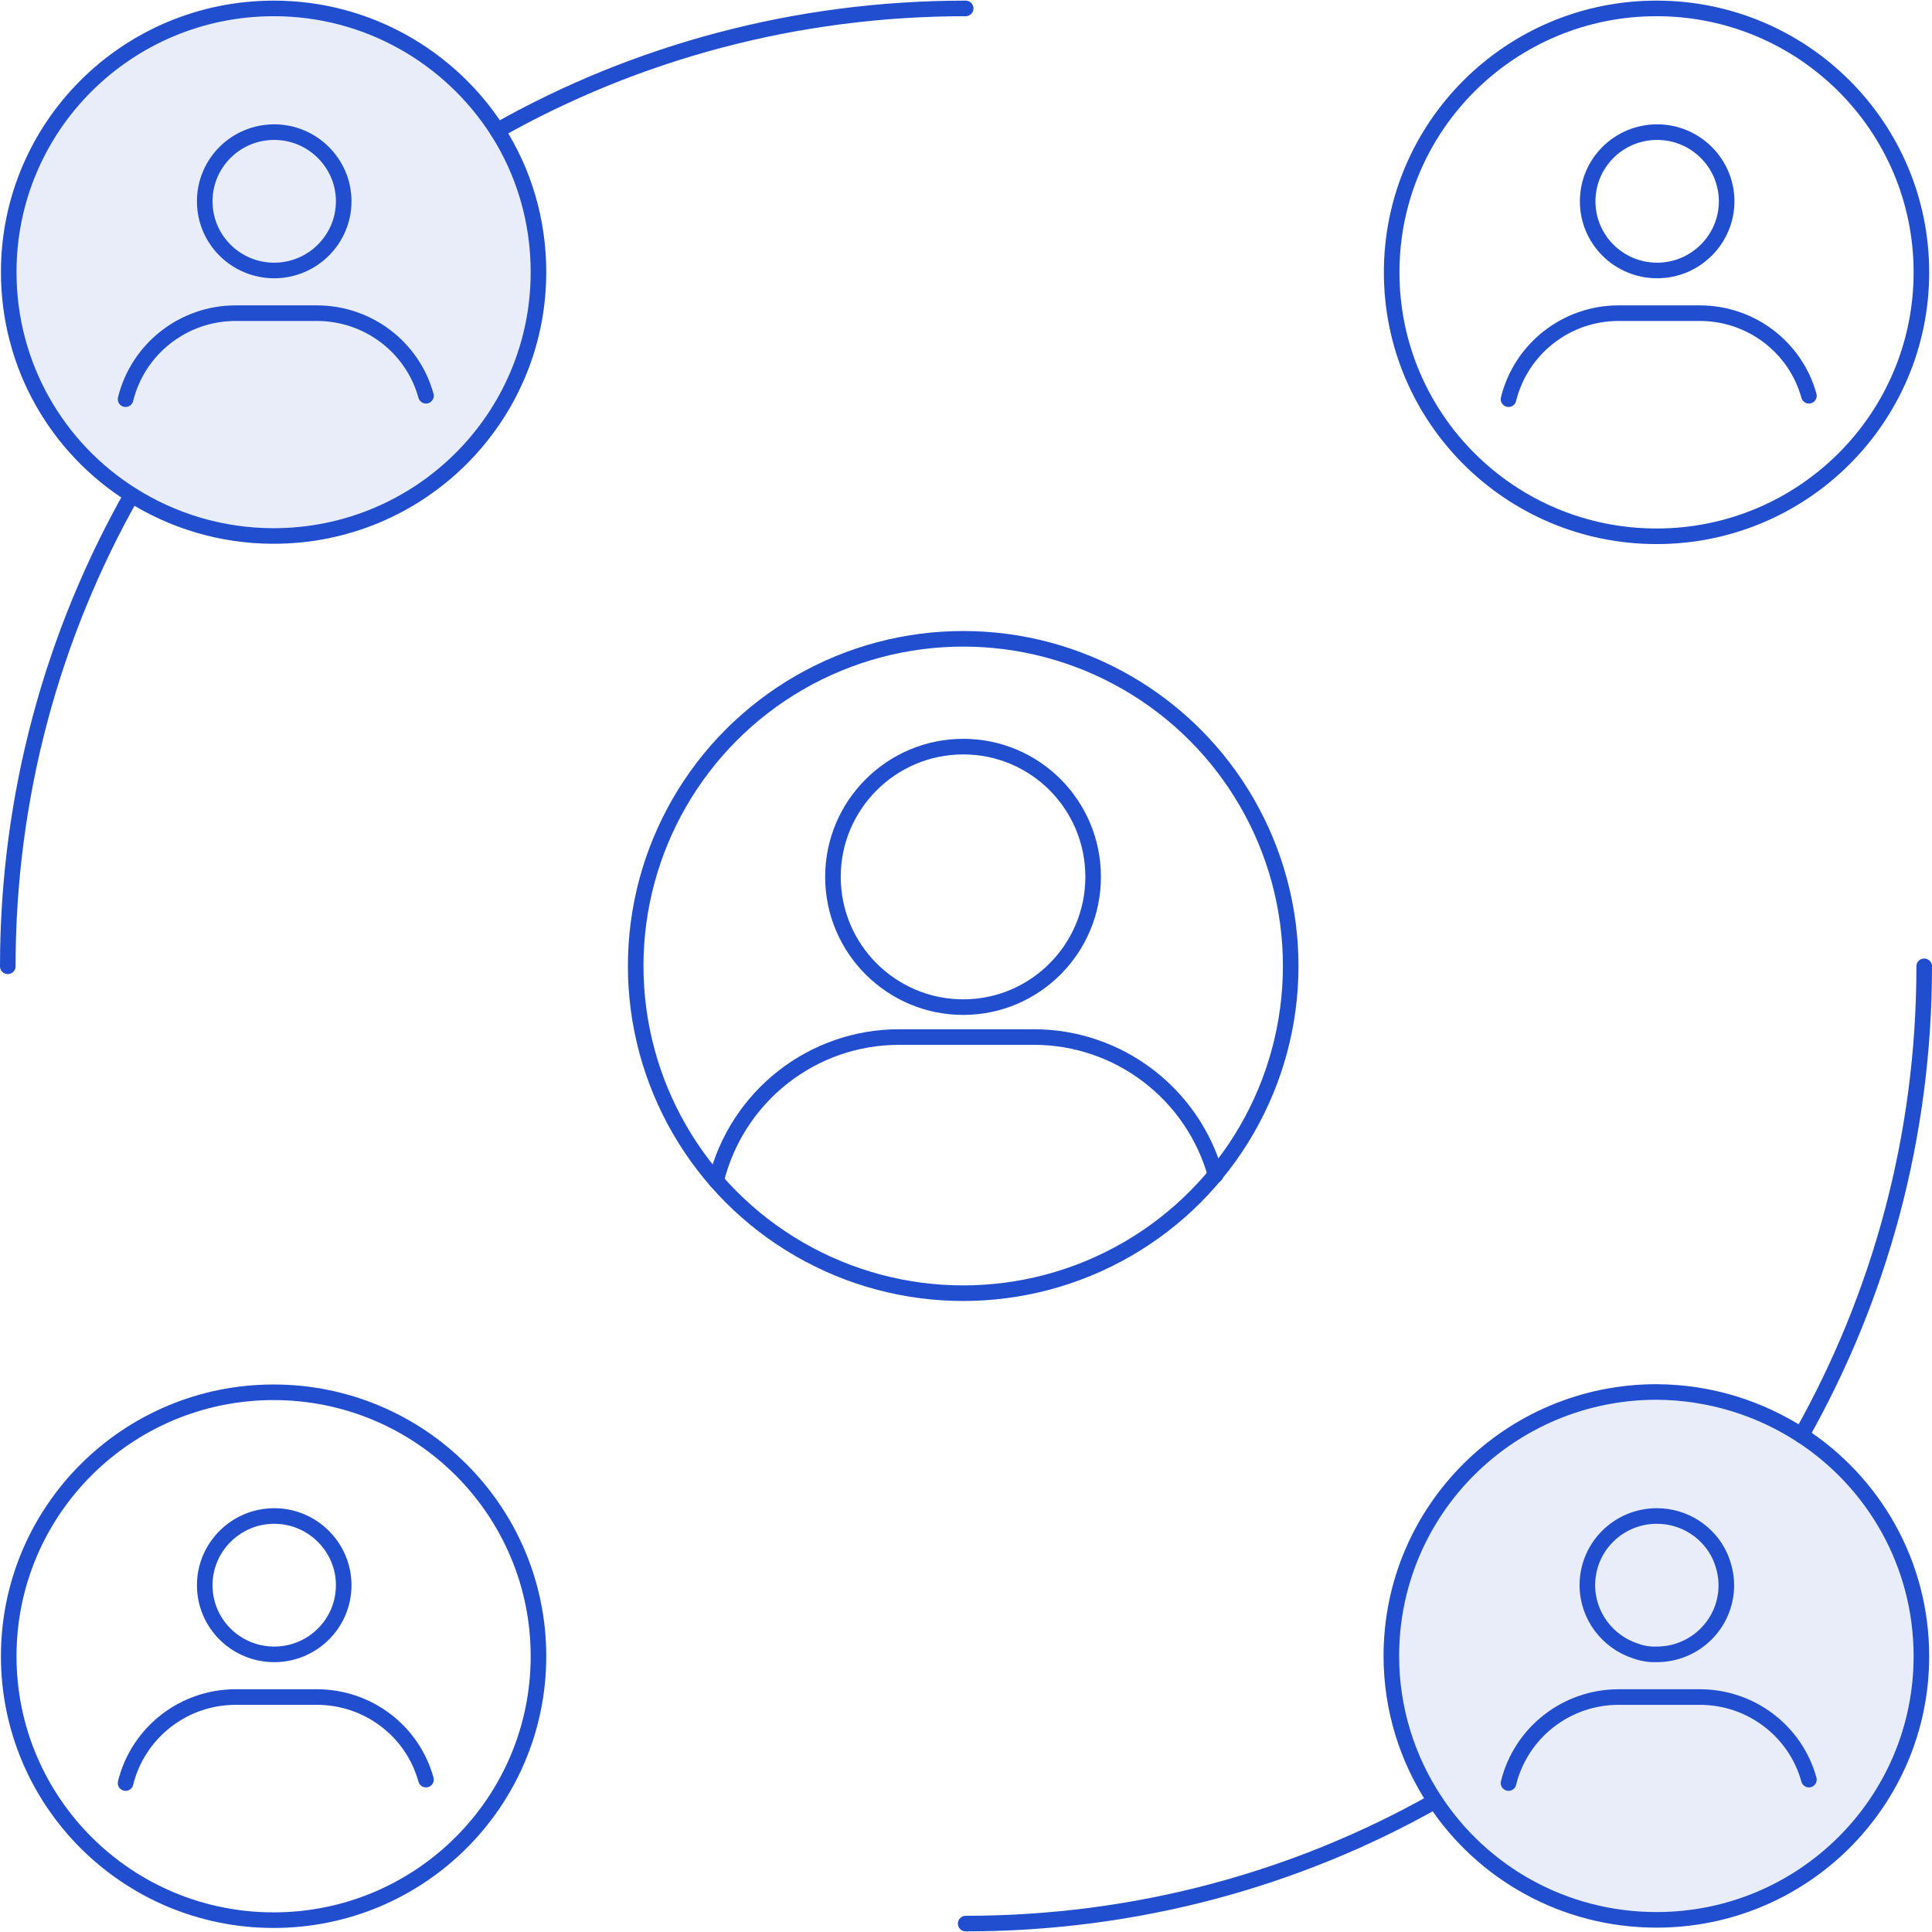 <svg height="62" viewBox="0 0 62 62" width="62" xmlns="http://www.w3.org/2000/svg"><g fill="none" fill-rule="evenodd"><ellipse cx="8.78" cy="8.74" fill="#204ecf" opacity=".1" rx="8.5" ry="8.47"/><ellipse cx="53.16" cy="53.15" fill="#204ecf" opacity=".1" rx="8.5" ry="8.47"/><g stroke="#204ecf" stroke-linecap="round" stroke-linejoin="round" stroke-width=".5"><ellipse cx="30.91" cy="31" rx="10.51" ry="10.5"/><path d="m22.98 37.89c.67-2.71 3.09-4.61 5.87-4.61h.15 1.91.21 1.91.15c2.72 0 5.1 1.82 5.83 4.43"/><path d="m30.91 23.96c2.31 0 4.17 1.87 4.17 4.18s-1.87 4.18-4.17 4.18-4.18-1.87-4.18-4.18 1.88-4.18 4.18-4.18z"/><ellipse cx="53.16" cy="8.74" rx="8.5" ry="8.47"/><path d="m48.41 12.81c.4-1.62 1.86-2.76 3.53-2.76h.09 1.15.13 1.15.09c1.64 0 3.07 1.09 3.5 2.65"/><path d="m53.18 4.24c1.23 0 2.23 1 2.23 2.22s-1 2.22-2.23 2.22-2.23-.99-2.23-2.22 1-2.22 2.23-2.22z"/><path d="m4.03 12.81c.4-1.62 1.86-2.76 3.53-2.76h.09 1.15.13 1.15.09c1.64 0 3.07 1.09 3.5 2.65"/><path d="m8.8 4.24c1.23 0 2.23 1 2.23 2.22s-1 2.22-2.23 2.22-2.23-.99-2.23-2.22 1-2.22 2.23-2.22z"/><path d="m48.41 57.22c.4-1.62 1.86-2.76 3.53-2.76h.09 1.15.13 1.15.09c1.64 0 3.07 1.09 3.5 2.65"/><g><path d="m15.96 4.19c4.44-2.51 9.58-3.92 15.03-3.92"/><path d="m.25 31.01c0-5.5 1.45-10.66 3.97-15.12"/><path d="m46.05 57.8c-4.45 2.51-9.59 3.93-15.06 3.93"/><path d="m61.75 31.01c0 5.47-1.43 10.6-3.94 15.05"/><path d="m15.96 4.19c.84 1.31 1.32 2.87 1.32 4.54 0 4.68-3.8 8.47-8.5 8.47-1.68 0-3.25-.49-4.56-1.32-2.38-1.5-3.94-4.14-3.94-7.15 0-4.67 3.8-8.46 8.51-8.46 3.01 0 5.66 1.57 7.17 3.92z"/><path d="m57.81 46.06c2.32 1.51 3.85 4.12 3.85 7.09 0 4.67-3.8 8.46-8.5 8.46-2.98 0-5.6-1.52-7.11-3.82-.88-1.33-1.4-2.93-1.4-4.65 0-4.68 3.81-8.47 8.51-8.47 1.72.01 3.31.52 4.65 1.39z"/><path d="m52.48 52.98c-.89-.29-1.54-1.13-1.54-2.11 0-1.23 1-2.22 2.23-2.22.9 0 1.68.53 2.03 1.3.12.28.2.59.2.92 0 1.23-1 2.22-2.23 2.22-.24.01-.47-.03-.69-.11z"/></g><ellipse cx="8.78" cy="53.15" rx="8.5" ry="8.47"/><path d="m4.03 57.22c.4-1.62 1.86-2.76 3.53-2.76h.09 1.15.13 1.15.09c1.64 0 3.07 1.09 3.5 2.65"/><path d="m8.8 48.65c1.23 0 2.23 1 2.23 2.22 0 1.23-1 2.22-2.23 2.22s-2.23-.99-2.23-2.22c0-1.22 1-2.22 2.23-2.22z"/></g></g></svg>